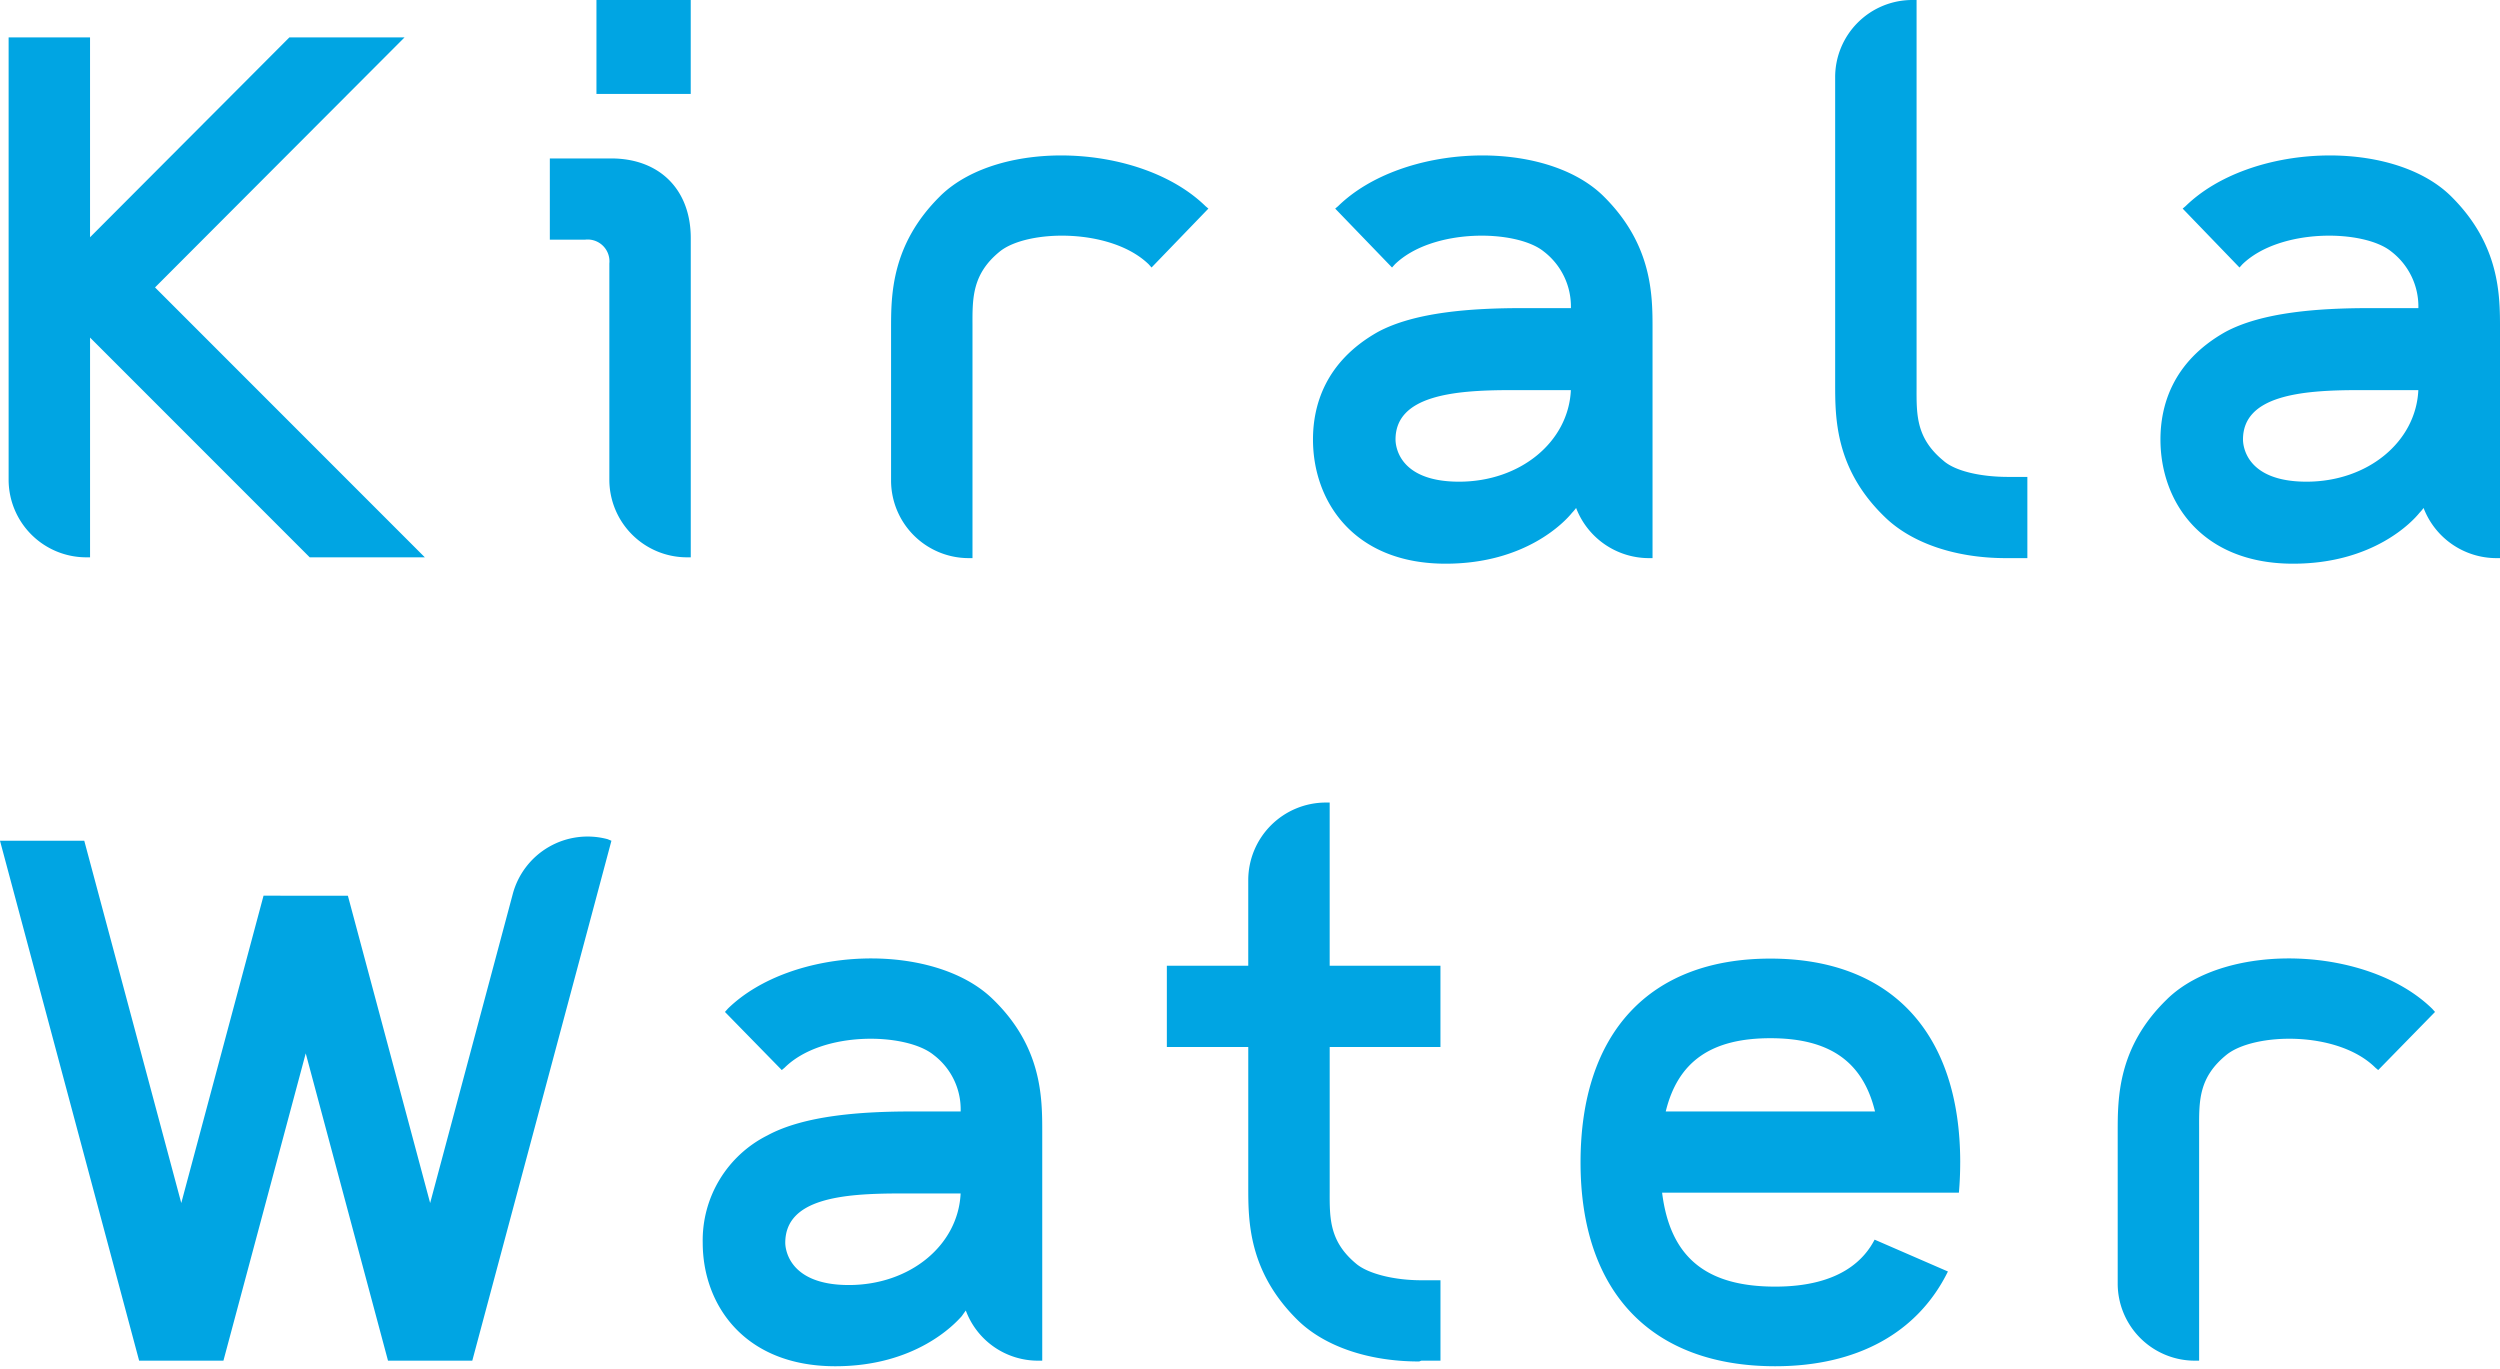 <svg xmlns="http://www.w3.org/2000/svg" viewBox="0 0 314 172" width="314" height="172"><path d="M76.759 19.9h-7.7v10.2H73.5a2.74 2.74 0 013.034 3v27.2A9.755 9.755 0 0086.26 70h.5V29.9c-.004-6.1-3.928-10-10.001-10zm-1.845-8.1h11.842V0H74.914v11.8zm93.144 14.1l-.357.3 7.138 7.4.357-.4c4.747-4.6 15.288-4.4 18.717-1.6a8.7 8.7 0 013.393 7.1h-6.131c-6.393 0-13.506.5-18.125 3-6.728 3.8-8.139 9.4-8.139 13.5 0 7.8 5.15 15.6 16.659 15.6 10.09 0 15-5.3 15.883-6.4a5.567 5.567 0 00.506-.6 9.806 9.806 0 009.1 6.3h.5V41.3c0-4.2 0-10.6-6.2-16.7-7.477-7.3-25.216-6.6-33.301 1.3zm15.206 34.6c-7.762 0-7.986-4.7-7.986-5.3 0-5.5 7.254-6.2 14.423-6.2h7.6c-.295 6.5-6.354 11.5-14.037 11.5zM274.5 25.9l-.357.3 7.138 7.4.358-.4c4.746-4.6 15.287-4.4 18.716-1.6a8.7 8.7 0 013.393 7.1h-6.13c-6.394 0-13.506.5-18.126 3-6.727 3.8-8.139 9.4-8.139 13.5 0 7.8 5.151 15.6 16.659 15.6 10.09 0 15.005-5.3 15.883-6.4a5.567 5.567 0 00.506-.6 9.807 9.807 0 009.1 6.3h.5V41.3c0-4.2 0-10.6-6.2-16.7-7.48-7.3-25.22-6.6-33.301 1.3zm15.207 34.6c-7.763 0-7.987-4.7-7.987-5.3 0-5.5 7.254-6.2 14.423-6.2h7.6c-.299 6.5-6.358 11.5-14.043 11.5zM118.118 24.6c-6.2 6.1-6.2 12.5-6.2 16.7v19.1a9.756 9.756 0 009.727 9.7h.5V40.8c-.011-3.4-.02-6.4 3.417-9.2s13.969-3 18.717 1.6l.356.4 7.138-7.4-.356-.3c-8.088-7.9-25.827-8.6-33.303-1.3zm126.021 33.3c-3.436-2.8-3.428-5.7-3.417-9.1V0h-.5a9.691 9.691 0 00-9.726 9.7v38.5c0 4.3 0 10.7 6.2 16.7 3.359 3.3 8.895 5.2 15.226 5.2h2.715V59.9h-2.397c-3.41 0-6.592-.7-8.105-2zM50.809 4.7H36.343L11.309 29.8V4.7H1.083v55.6a9.756 9.756 0 009.728 9.7h.5V42.4L38.901 70H53.36L19.472 36.1zm40.6 122l-.356.4 7.138 7.3.357-.3c4.747-4.7 15.288-4.4 18.716-1.6a8.58 8.58 0 013.394 7.1h-6.131c-6.393 0-13.506.5-18.125 3a14.737 14.737 0 00-8.14 13.5c0 7.7 5.151 15.5 16.659 15.5 10.091 0 15-5.3 15.884-6.3 0 0 .206-.3.5-.7a9.664 9.664 0 009.1 6.3h.5v-28.7c0-4.3 0-10.7-6.2-16.7-7.474-7.3-25.214-6.7-33.299 1.2zm15.207 34.7c-7.763 0-7.987-4.8-7.987-5.3 0-5.6 7.254-6.2 14.424-6.2h7.6c-.298 6.5-6.353 11.5-14.04 11.5zm60.394-29.9h13.91v-10.2h-13.913v-20.5h-.5a9.756 9.756 0 00-9.727 9.7v10.8h-10.224v10.2h10.226v17.6c0 4.2 0 10.6 6.2 16.7 3.359 3.3 8.9 5.2 15.225 5.2.119 0 .238-.1.356-.1h2.36v-10.1h-2.391c-3.41 0-6.592-.8-8.105-2-3.437-2.8-3.428-5.7-3.418-9.1v-18.2zm105.173-6c-6.2 6-6.2 12.4-6.2 16.7v19a9.691 9.691 0 009.727 9.7h.5v-29.3c-.01-3.4-.019-6.3 3.418-9.1s13.969-3.1 18.716 1.6l.357.3 7.138-7.3-.356-.4c-8.083-7.9-25.827-8.5-33.303-1.2zm-25.98 20.5c0-16.3-8.69-25.6-23.843-25.6s-23.844 9.3-23.844 25.6 8.914 25.6 24.457 25.6c10.268 0 17.9-4.2 21.685-11.9l-9.207-4c-1.194 2.3-4.158 5.9-12.478 5.9-8.708 0-13.205-3.7-14.213-11.8h37.276c.108-1.2.164-2.5.164-3.8zm-36.986-6.4c1.534-6.3 5.747-9.2 13.143-9.2s11.609 2.9 13.142 9.2h-26.288zm-132.422-34l-.482-.2a9.727 9.727 0 00-11.913 6.9l-1.255 4.7-9.119 34.1-10.333-38.6H33.1l-10.332 38.6-12.183-45.5H0l17.475 65.3h10.587L38.4 132.3l10.333 38.6h10.586l15.392-57.5z" fill="#00a5e3" fill-rule="evenodd"/></svg>